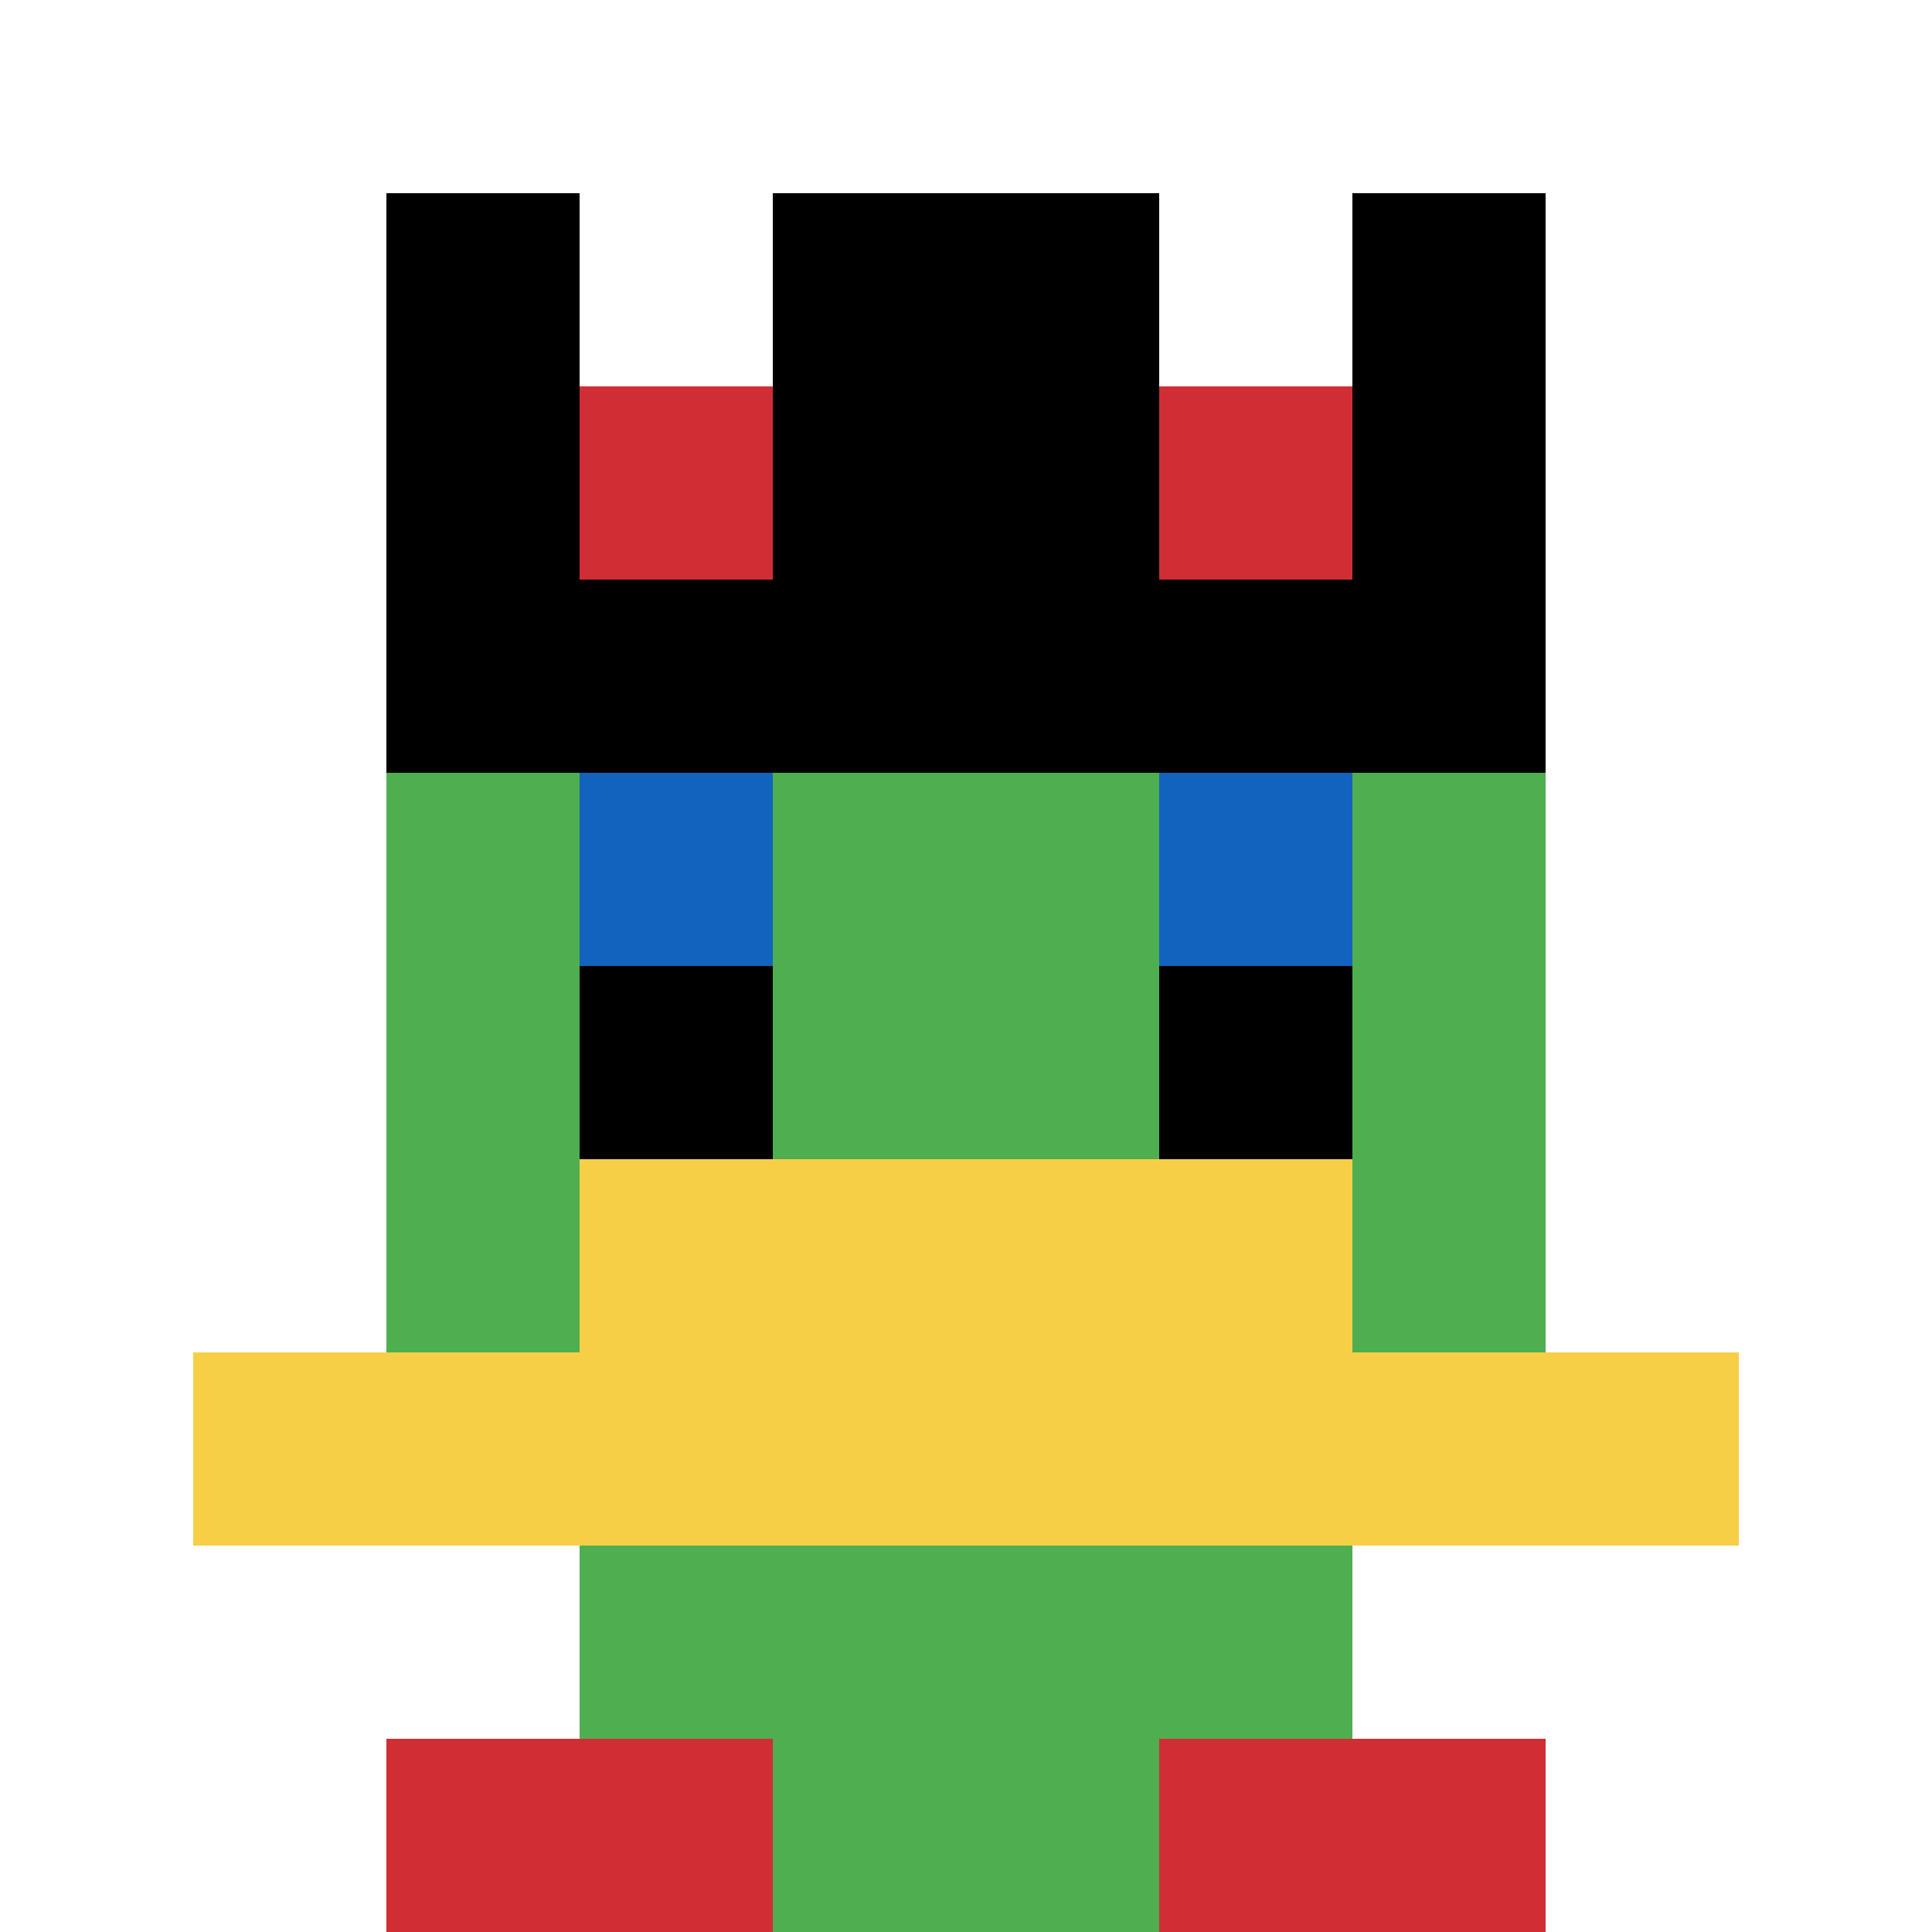 <svg xmlns="http://www.w3.org/2000/svg" version="1.1" width="695" height="695"><title>'goose-pfp-516425' by Dmitri Cherniak</title><desc>seed=516425
backgroundColor=#ffffff
padding=20
innerPadding=0
timeout=500
dimension=1
border=false
Save=function(){return n.handleSave()}
frame=1317

Rendered at Sun Sep 15 2024 17:46:29 GMT+0300 (Eastern European Summer Time)
Generated in &lt;1ms
</desc><defs></defs><rect width="100%" height="100%" fill="#ffffff"></rect><g><g id="0-0"><rect x="0" y="0" height="695" width="695" fill="#ffffff"></rect><g><rect id="0-0-3-2-4-7" x="208.5" y="139" width="278" height="486.5" fill="#4FAE4F"></rect><rect id="0-0-2-3-6-5" x="139" y="208.5" width="417" height="347.5" fill="#4FAE4F"></rect><rect id="0-0-4-8-2-2" x="278" y="556" width="139" height="139" fill="#4FAE4F"></rect><rect id="0-0-1-7-8-1" x="69.5" y="486.5" width="556" height="69.5" fill="#F7CF46"></rect><rect id="0-0-3-6-4-2" x="208.5" y="417" width="278" height="139" fill="#F7CF46"></rect><rect id="0-0-3-4-1-1" x="208.5" y="278" width="69.5" height="69.5" fill="#1263BD"></rect><rect id="0-0-6-4-1-1" x="417" y="278" width="69.5" height="69.5" fill="#1263BD"></rect><rect id="0-0-3-5-1-1" x="208.5" y="347.5" width="69.5" height="69.5" fill="#000000"></rect><rect id="0-0-6-5-1-1" x="417" y="347.5" width="69.5" height="69.5" fill="#000000"></rect><rect id="0-0-2-1-1-2" x="139" y="69.5" width="69.5" height="139" fill="#000000"></rect><rect id="0-0-4-1-2-2" x="278" y="69.5" width="139" height="139" fill="#000000"></rect><rect id="0-0-7-1-1-2" x="486.5" y="69.5" width="69.5" height="139" fill="#000000"></rect><rect id="0-0-2-2-6-2" x="139" y="139" width="417" height="139" fill="#000000"></rect><rect id="0-0-3-2-1-1" x="208.5" y="139" width="69.5" height="69.5" fill="#D12D35"></rect><rect id="0-0-6-2-1-1" x="417" y="139" width="69.5" height="69.5" fill="#D12D35"></rect><rect id="0-0-2-9-2-1" x="139" y="625.5" width="139" height="69.5" fill="#D12D35"></rect><rect id="0-0-6-9-2-1" x="417" y="625.5" width="139" height="69.5" fill="#D12D35"></rect></g><rect x="0" y="0" stroke="white" stroke-width="0" height="695" width="695" fill="none"></rect></g></g></svg>
